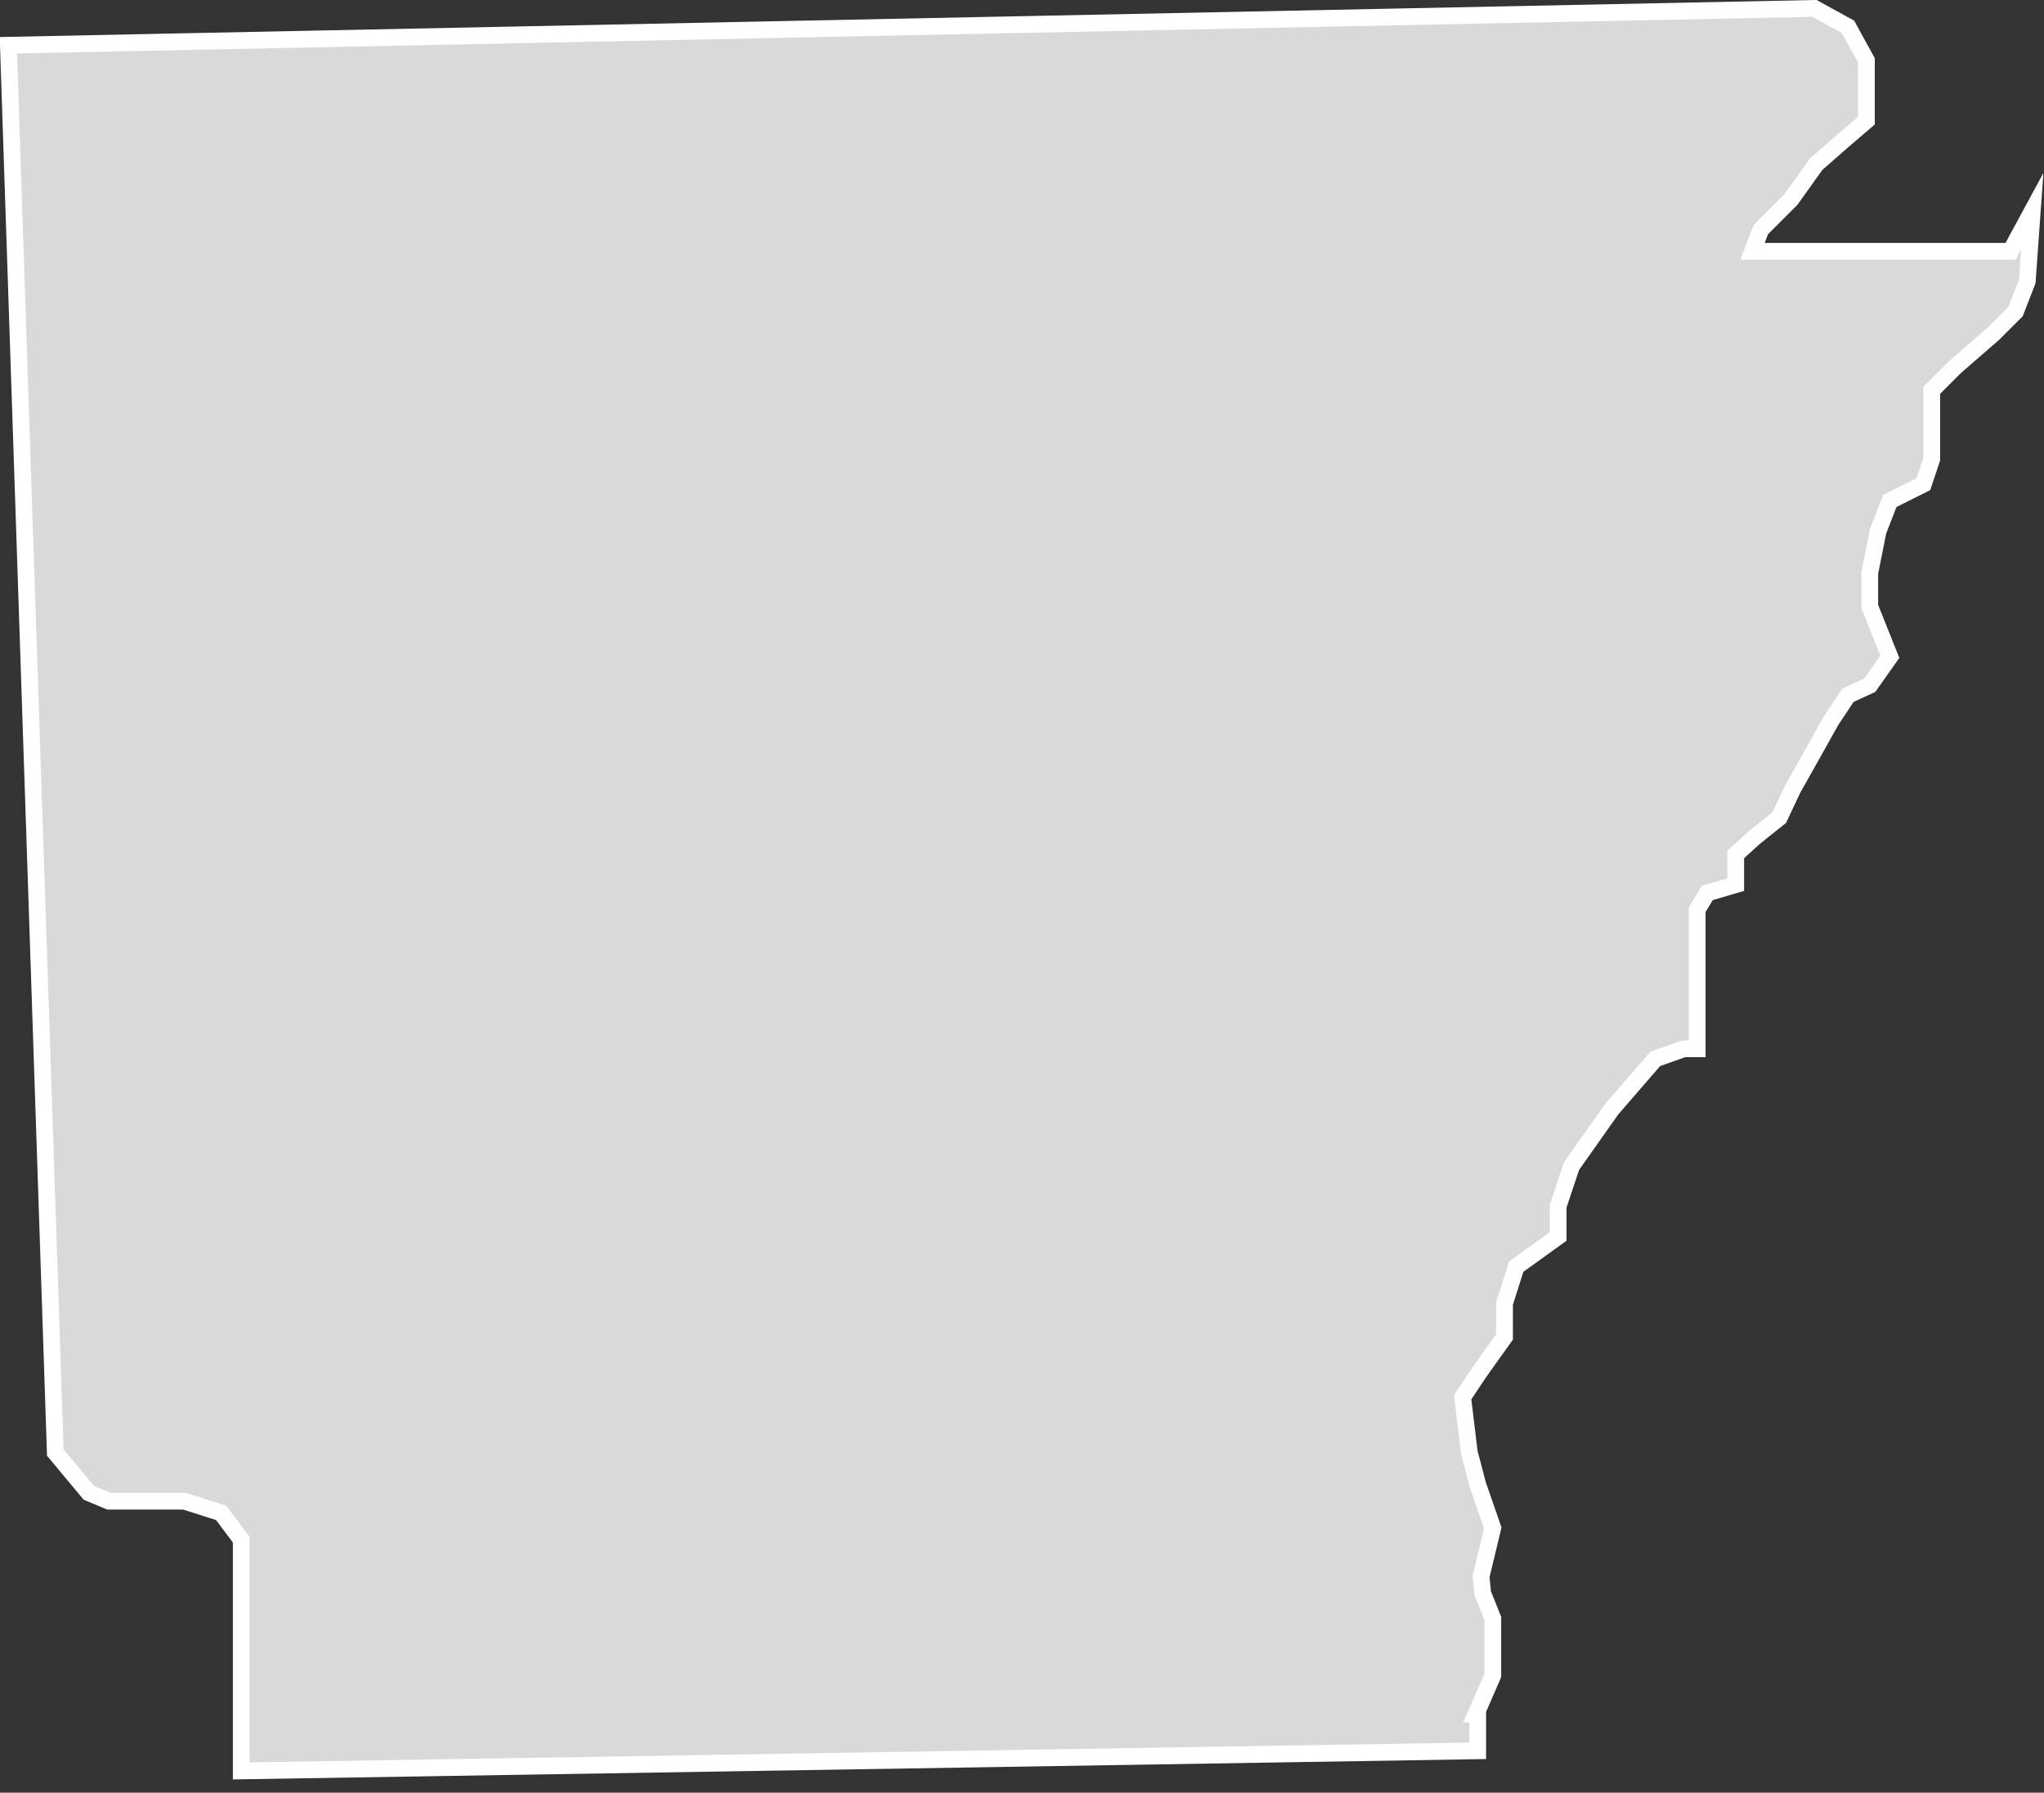 <svg width="122" height="107" fill="none" xmlns="http://www.w3.org/2000/svg"><rect width="100%" height="100%" fill="#333333" stroke="none"/><path d="m88.1 102.3 1-2.3v-3.4l-.6-1.5-.1-1 .7-2.9-.9-2.6-.5-1.9-.4-3.3 1-1.5 1.5-2.1v-2l.7-2.2 2.5-1.8V72l.8-2.4 2.4-3.4 2.6-3 1.7-.6h.8v-8.3l.6-1 1.7-.5V51l1.1-1 1.5-1.2.8-1.7.9-1.6 1.4-2.5 1-1.5 1.3-.6 1.2-1.7-1.2-3v-2l.5-2.5.7-1.8 2-1 .5-1.5v-4.1l1.4-1.4 2.3-2 1.3-1.3.7-1.8.3-4.2L120 15h-15.4l.5-1.3 1.8-1.8 1.5-2.1 1.6-1.4 1.4-1.2V3.6l-1.1-2-2-1.1L.5 2.7l2.8 84 2 2.4 1.2.5H11l2.2.7 1.2 1.6v13.8l73.8-1.2v-2.2Z" fill="#D9D9D9" stroke="#fff" stroke-miterlimit="10"/></svg>